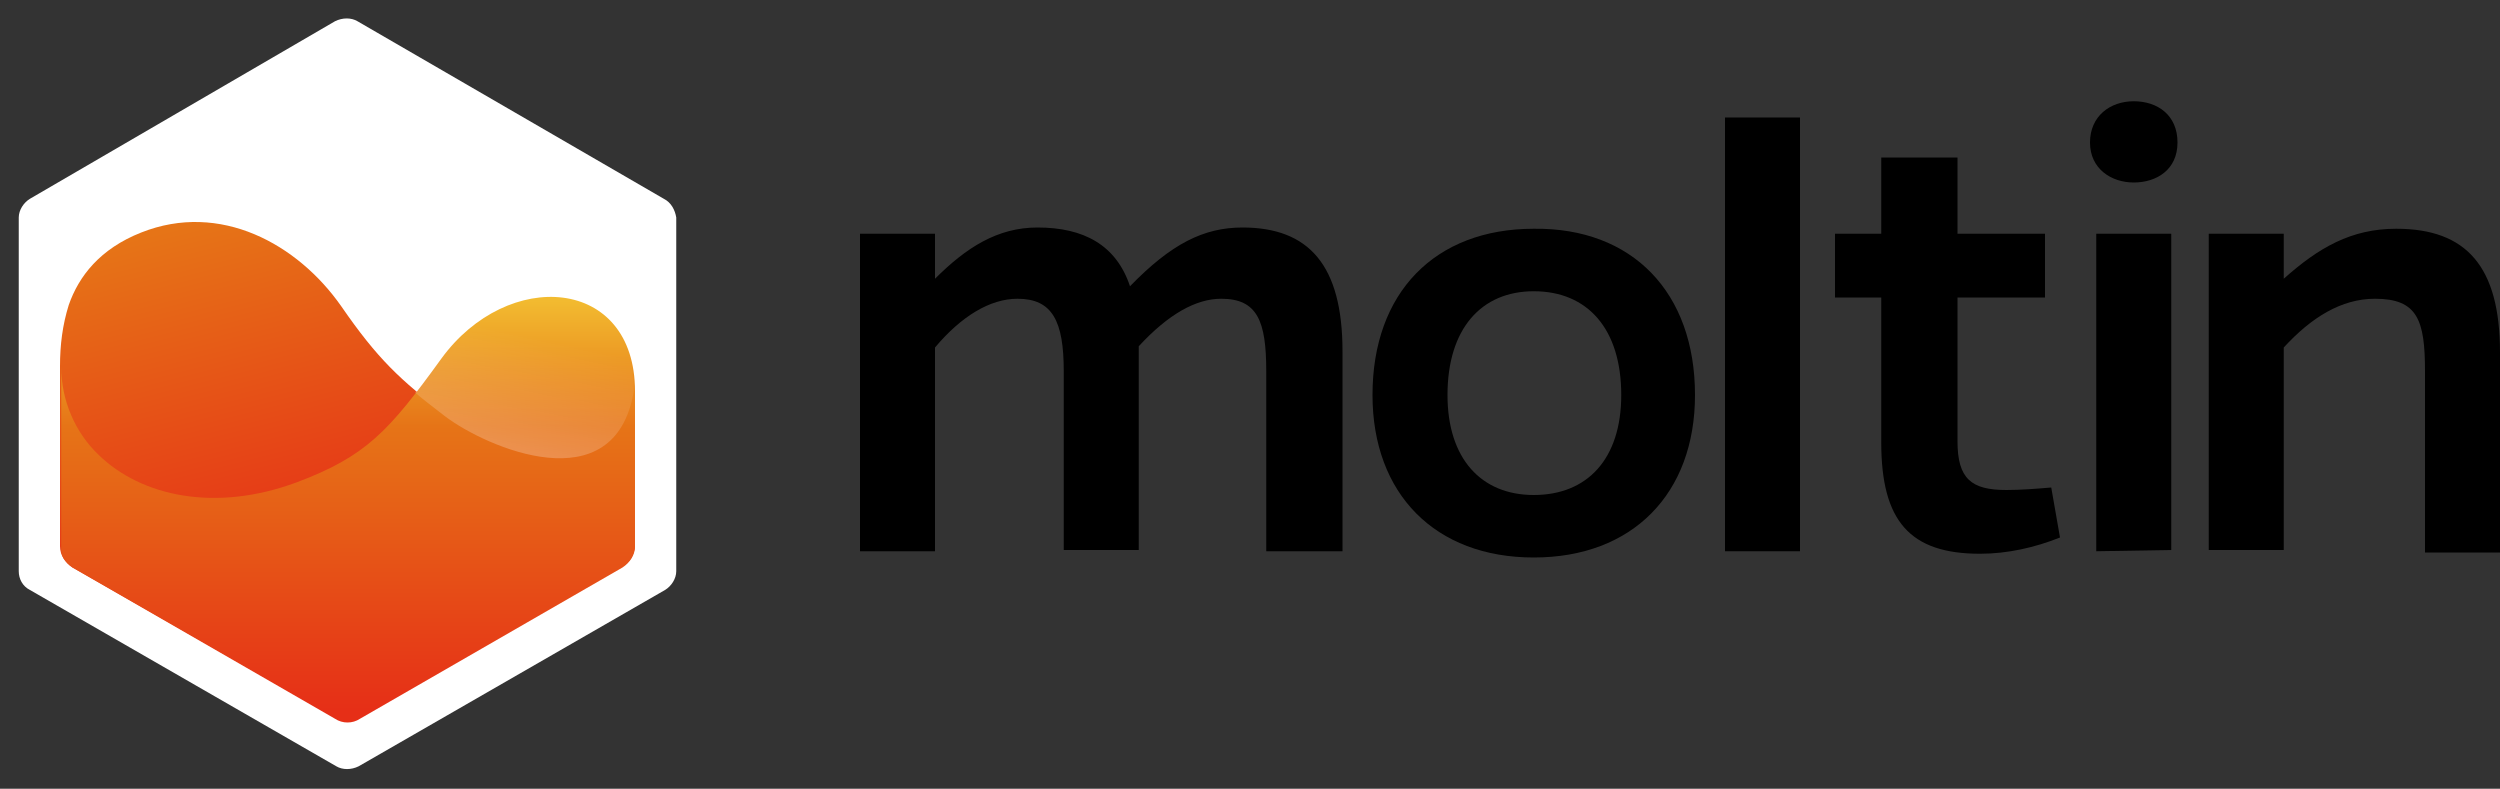 <?xml version="1.0" encoding="utf-8"?>
<svg xmlns="http://www.w3.org/2000/svg" xmlns:xlink="http://www.w3.org/1999/xlink" viewBox="0 0 200 63.1" xml:space="preserve">
  <rect x="0" y="0" width="200" height="63.1" fill="#333333" stroke="none"/>
  <style type="text/css">
    .header-logo-1{fill:#fff;}
    .header-logo-2{fill:url(#header-logo-gradient1);}
    .header-logo-3{fill:url(#header-logo-gradient2);}
    .header-logo-4{opacity:0.3;fill:url(#header-logo-gradient3);enable-background:new;}
  </style>
  <defs>
    <linearGradient id="header-logo-gradient1" gradientUnits="userSpaceOnUse" x1="22.281" y1="419.674" x2="29.247" y2="447.281" gradientTransform="matrix(1 0 0 1 0 -403.796)">
      <stop offset="1.093000e-02" style="stop-color:#e67417"></stop>
      <stop offset="1" style="stop-color:#e62F17"></stop>
    </linearGradient>
    <linearGradient id="header-logo-gradient2" gradientUnits="userSpaceOnUse" x1="27.76" y1="427.737" x2="27.76" y2="460.63" gradientTransform="matrix(1 0 0 1 0 -403.796)">
      <stop offset="0" style="stop-color:#f2bb30"></stop>
      <stop offset="0.309" style="stop-color:#e67417"></stop>
      <stop offset="1" style="stop-color:#e62F17"></stop>
    </linearGradient>
    <linearGradient id="header-logo-gradient3" gradientUnits="userSpaceOnUse" x1="40.446" y1="442.223" x2="42.907" y2="430.798" gradientTransform="matrix(1 0 0 1 0 -403.796)">
      <stop offset="0" style="stop-color:#fff"></stop>
      <stop offset="1" style="stop-color:#fff;stop-opacity:0"></stop>
    </linearGradient>
  </defs>
  <g id="header-logo-text-mark">
    <path id="header-letter-m" fill="#000" d="M74.8,22.3c2.5-2.5,5-4.1,8.2-4.1c3.7,0,6.3,1.4,7.4,4.7c3.3-3.4,5.9-4.7,9-4.7c5.3,0,8,3,8,9.9v16h-6.1	V29.7c0-4-0.7-5.8-3.6-5.8c-2,0-4.2,1.2-6.6,3.8v16.3h-6V29.7c0-4-0.9-5.8-3.7-5.8c-2.2,0-4.5,1.4-6.6,3.9v16.3h-6V18.7h6	L74.8,22.3z"></path>
    <path id="header-letter-o" fill="#000" d="M135.6,31.6c0,7.9-5,13-12.9,13s-12.9-5.1-12.9-13c0-8.2,5-13.3,12.9-13.3C130.6,18.2,135.6,23.4,135.6,31.6 z M129.7,31.6c0-5.3-2.7-8.3-7-8.3c-4.2,0-6.9,3-6.9,8.3c0,5.1,2.7,8,6.9,8C127,39.6,129.7,36.7,129.7,31.6L129.7,31.6z"></path>
    <path id="header-letter-l" fill="#000" d="M138,44.1V9.4h6v34.7H138z"></path>
    <path id="header-letter-t" fill="#000" d="M164.8,43c-2,0.8-4.2,1.3-6.4,1.3c-5.6,0-7.9-2.6-7.9-8.9V23.8h-3.7v-5.1h3.7v-6.1h6.1v6.1h7v5.1h-7v11.5	c0,3,1.1,3.9,3.9,3.9c1.2,0,2.4-0.1,3.6-0.2L164.8,43z"></path>
    <path id="header-letter-i" fill="#000" d="M170.7,8.1c1.9,0,3.5,1.1,3.5,3.3s-1.7,3.2-3.5,3.2s-3.5-1.1-3.5-3.2S168.8,8.1,170.7,8.1z M167.7,44.1V18.7	h6v25.3L167.7,44.1z"></path>
    <path id="header-letter-n" fill="#000" d="M182.7,22.3c2.8-2.5,5.4-4,9-4c5.6,0,8.3,3,8.3,9.9v16h-6V29.7c0-4.1-0.6-5.8-4-5.8c-2.7,0-5.1,1.5-7.3,3.9 v16.2h-6V18.7h6V22.3z"></path>
  </g>
  <g id="header-logo-icon">
    <path class="header-logo-1" d="M53.1,15.9L28.6,1.7c-0.5-0.3-1.2-0.3-1.8,0L2.4,15.9c-0.5,0.3-0.9,0.9-0.9,1.5v28.3c0,0.6,0.3,1.2,0.9,1.5 l24.5,14.1c0.5,0.3,1.2,0.3,1.8,0l24.5-14.1c0.5-0.3,0.9-0.9,0.9-1.5V17.4C54,16.8,53.7,16.2,53.1,15.9z"></path>
    <path class="header-logo-2" d="M5.8,45.4c-0.6-0.4-1-1-1-1.7V29.3c0-1.7,0.2-3.3,0.7-4.9c0.8-2.3,2.5-4.5,5.8-5.8c6.3-2.5,12.5,0.9,16,5.9 c2.9,4.2,4.7,5.9,8.4,8.7c3.3,2.5,13.6,7,15.1-2v12.4c0,0.7-0.4,1.4-1,1.7l-21,12.1c-0.6,0.4-1.4,0.4-2,0L5.8,45.4z"></path>
    <path class="header-logo-3" d="M5.8,45.4l21,12.1c0.6,0.4,1.4,0.4,2,0l21-12.1c0.6-0.4,1-1,1-1.7V31.3c0-9.2-10.2-9.9-15.5-2.6 c-4.2,5.8-6,7.8-11.6,9.9c-6.5,2.4-12.4,1.1-15.8-2.2c-1.9-1.8-3-4.4-3-7v14.4C4.8,44.4,5.2,45,5.8,45.4z"></path>
    <path class="header-logo-4" d="M50.7,31.3c0-9.2-10.2-9.9-15.5-2.6c-0.7,1-1.4,1.9-2,2.7c0.7,0.6,1.5,1.2,2.4,1.9 C38.9,35.8,49.2,40.3,50.7,31.3z"></path>
  </g>
</svg>
